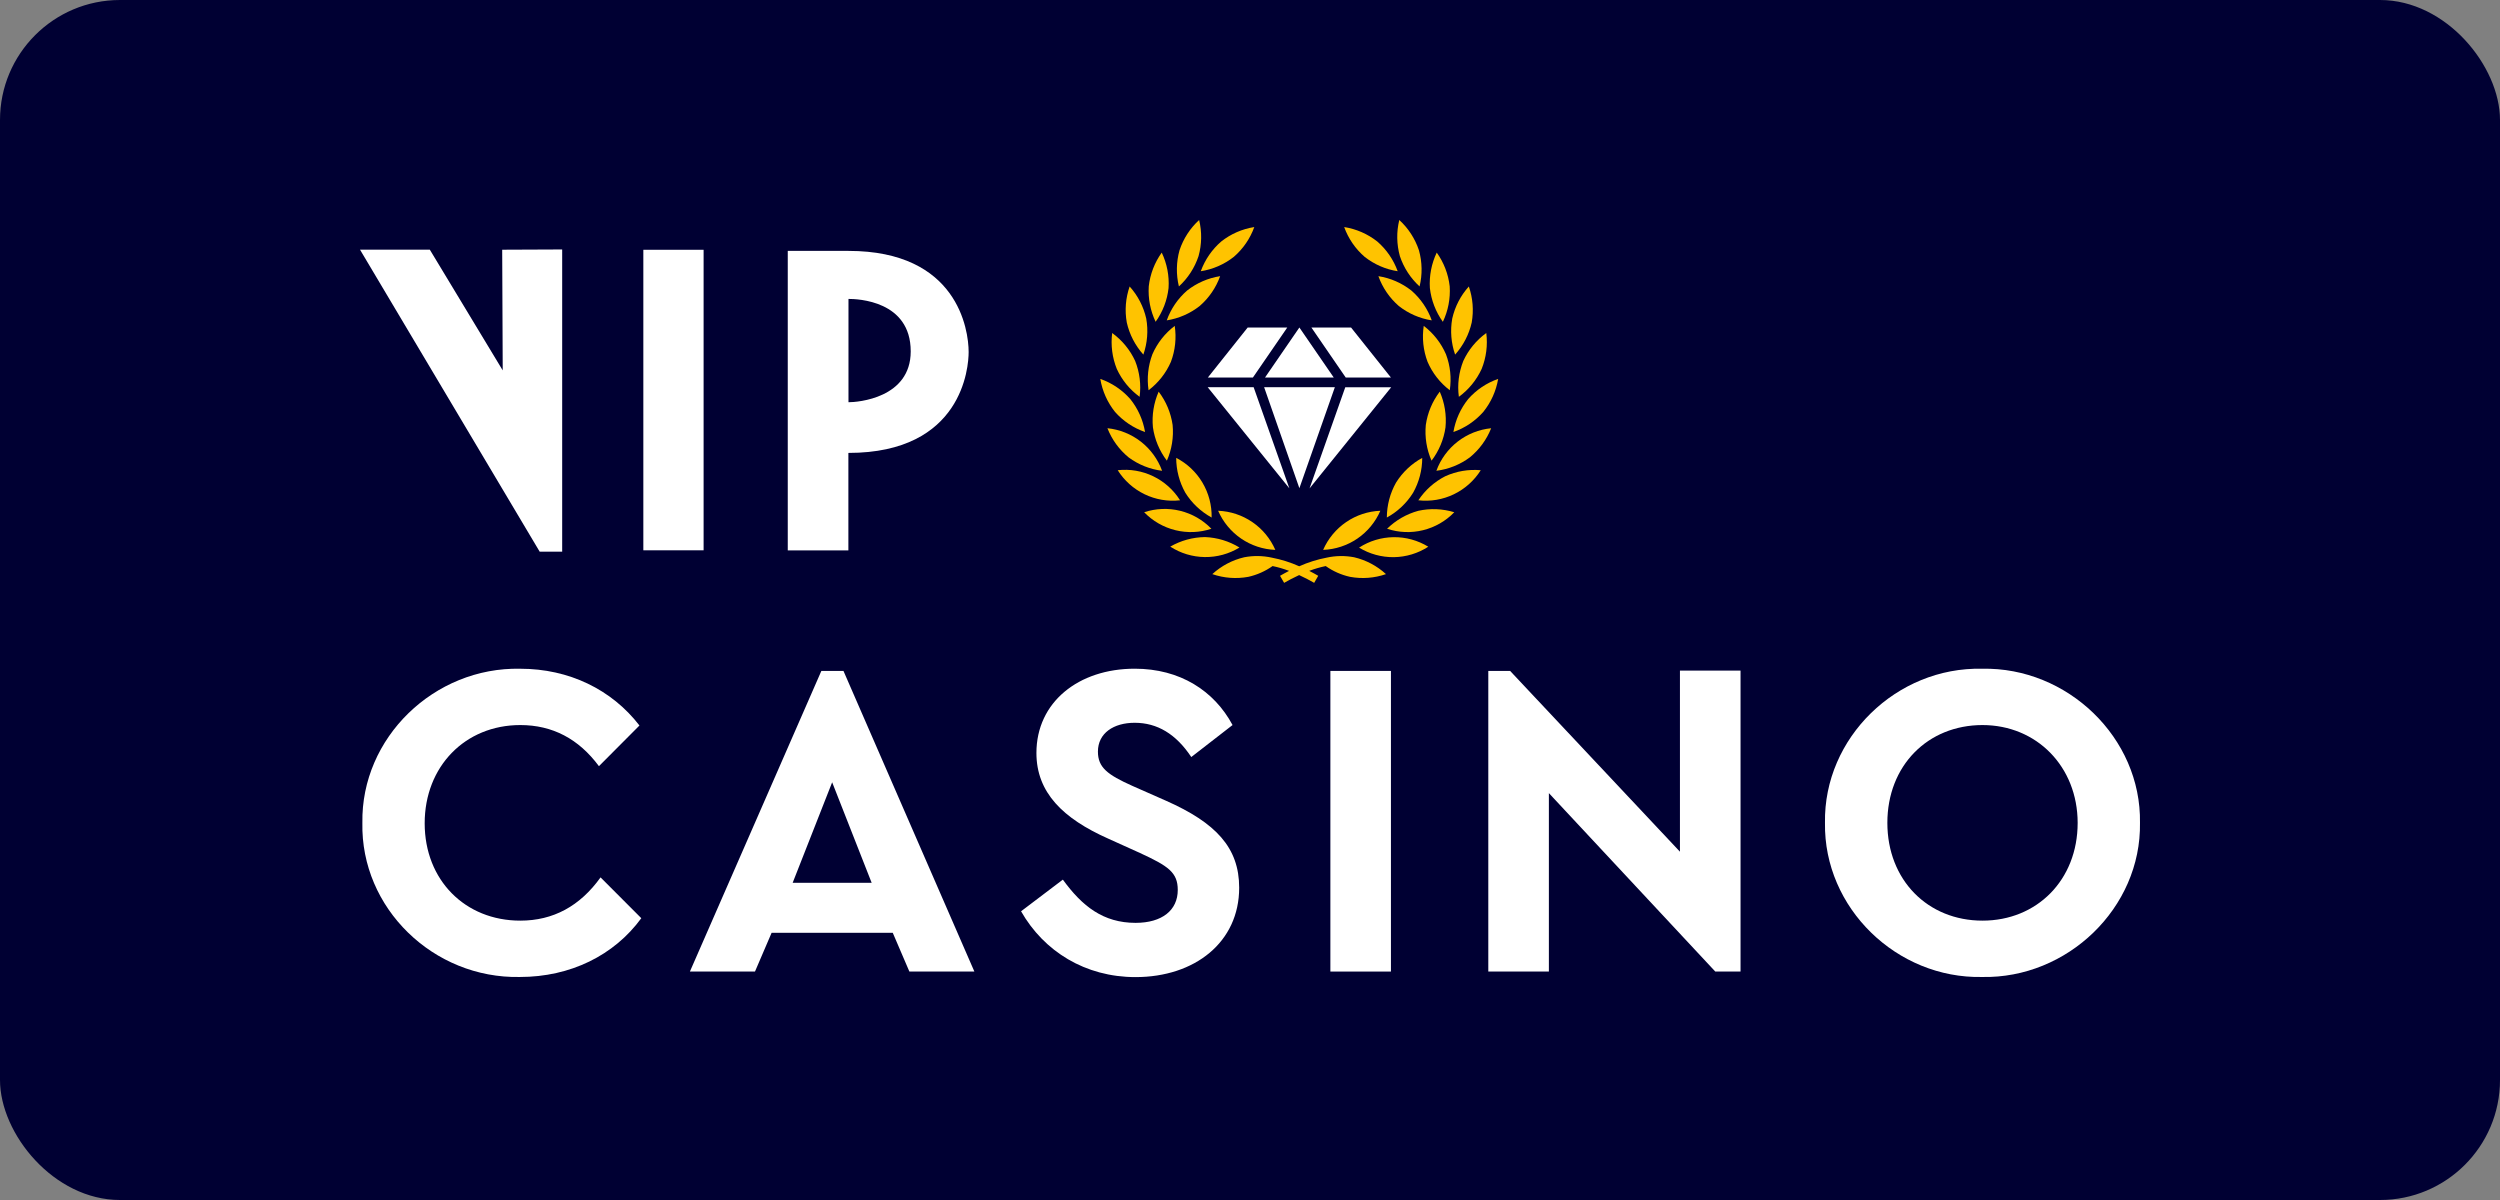 <svg width="125" height="60" viewBox="0 0 125 60" fill="none" xmlns="http://www.w3.org/2000/svg">
<rect x="0" y="0" width="125" height="60" fill="#808080" stroke="none"/>
<rect width="125" height="60" rx="6" fill="#000033"/>
<path d="M42.424 12.545H39.388V27.52H42.419V22.646C48.13 22.646 48.432 18.351 48.432 17.603C48.432 16.467 47.868 12.545 42.424 12.545ZM42.424 20.112V14.946C42.878 14.946 45.536 15.03 45.536 17.568C45.536 19.909 42.886 20.112 42.424 20.112Z" fill="white"/>
<path d="M35.18 12.489H32.167V27.515H35.18" fill="white"/>
<path d="M25.11 12.486L25.136 18.519L21.49 12.482H18L26.983 27.582H28.109V12.473L25.11 12.486Z" fill="white"/>
<path d="M53.143 43.981C54.108 45.31 55.163 46.143 56.778 46.143C58.103 46.143 58.888 45.512 58.888 44.499C58.888 43.62 58.416 43.304 57.003 42.651L55.41 41.931C53.143 40.922 51.821 39.624 51.821 37.648C51.821 35.103 53.931 33.435 56.736 33.435C59.003 33.435 60.708 34.539 61.628 36.252L59.564 37.852C58.8 36.699 57.859 36.139 56.736 36.139C55.681 36.139 54.896 36.657 54.896 37.581C54.896 38.37 55.367 38.734 56.618 39.294L58.301 40.037C60.793 41.141 61.959 42.38 61.959 44.386C61.959 47.112 59.738 48.855 56.775 48.855C54.261 48.855 52.197 47.57 51.053 45.564L53.143 43.981Z" fill="white"/>
<path d="M99.104 33.437C103.367 33.346 107.069 36.885 106.999 41.142C107.067 45.401 103.364 48.938 99.104 48.849C94.839 48.938 91.182 45.401 91.249 41.142C91.177 36.885 94.835 33.34 99.104 33.437ZM99.126 36.253C96.388 36.253 94.368 38.281 94.368 41.142C94.368 44.003 96.388 46.032 99.126 46.032C101.841 46.032 103.883 44.005 103.883 41.142C103.878 38.326 101.831 36.253 99.121 36.253H99.126Z" fill="white"/>
<path d="M26.014 46.032C23.254 46.032 21.234 44.005 21.234 41.165C21.234 38.326 23.254 36.253 26.014 36.253C27.62 36.253 28.931 36.938 29.947 38.309L31.973 36.275C30.586 34.477 28.453 33.437 26.014 33.437C21.708 33.346 18.047 36.885 18.119 41.142C18.029 45.401 21.665 48.938 25.995 48.849C28.52 48.849 30.708 47.768 32.065 45.91L30.028 43.869C28.995 45.31 27.657 46.032 26.014 46.032Z" fill="white"/>
<path d="M41.068 33.546L34.495 48.578H37.749L38.58 46.641H44.638L45.469 48.578H48.719L42.173 33.546H41.068ZM39.633 44.14L41.608 39.114L43.583 44.14H39.633Z" fill="white"/>
<path d="M66.519 33.546H69.547V48.578H66.519V33.546Z" fill="white"/>
<path d="M87.027 48.578V33.529H83.997V42.585L75.506 33.546H74.415V48.578H77.444V39.656L85.764 48.578H87.027Z" fill="white"/>
<path d="M63.25 18.877H66.688L64.969 16.375L63.25 18.877Z" fill="white"/>
<path d="M64.969 24.41V24.411L66.743 19.36H63.206L64.969 24.41Z" fill="white"/>
<path d="M67.552 16.375H65.569L67.287 18.877H69.546L67.552 16.375Z" fill="white"/>
<path d="M62.682 19.36H60.384L64.468 24.417L62.682 19.36Z" fill="white"/>
<path d="M64.364 16.375H62.385L60.392 18.877H62.645L64.364 16.375Z" fill="white"/>
<path d="M67.263 19.364L65.477 24.421L69.559 19.364H67.263Z" fill="white"/>
<path d="M67.954 27.381C68.477 27.7 69.079 27.865 69.691 27.858C70.302 27.85 70.9 27.669 71.414 27.336C70.891 27.016 70.29 26.851 69.678 26.859C69.066 26.867 68.469 27.047 67.954 27.381Z" fill="#FFC300"/>
<path d="M69.018 25.538C68.406 25.562 67.814 25.758 67.308 26.104C66.802 26.45 66.403 26.932 66.157 27.494C66.769 27.471 67.362 27.275 67.868 26.93C68.374 26.584 68.772 26.102 69.018 25.538Z" fill="#FFC300"/>
<path d="M72.143 16.091C72.407 15.538 72.524 14.927 72.485 14.315C72.416 13.707 72.193 13.126 71.837 12.629C71.574 13.181 71.456 13.792 71.494 14.403C71.563 15.012 71.786 15.593 72.143 16.091Z" fill="#FFC300"/>
<path d="M70.979 14.322C71.123 13.727 71.112 13.105 70.947 12.515C70.754 11.934 70.416 11.412 69.964 11C69.819 11.595 69.83 12.217 69.994 12.807C70.188 13.389 70.527 13.91 70.979 14.322Z" fill="#FFC300"/>
<path d="M68.231 12.841C68.711 13.22 69.28 13.468 69.884 13.561C69.676 12.986 69.324 12.473 68.862 12.074C68.381 11.696 67.812 11.447 67.209 11.353C67.417 11.929 67.769 12.441 68.231 12.841Z" fill="#FFC300"/>
<path d="M70.57 14.528C70.09 14.15 69.521 13.902 68.919 13.808C69.126 14.384 69.477 14.897 69.938 15.298C70.418 15.676 70.986 15.925 71.589 16.019C71.382 15.442 71.031 14.929 70.57 14.528Z" fill="#FFC300"/>
<path d="M72.943 19.841C73.436 19.481 73.829 19 74.084 18.444C74.312 17.876 74.391 17.259 74.314 16.651C73.818 17.01 73.422 17.491 73.165 18.048C72.939 18.617 72.862 19.234 72.943 19.841Z" fill="#FFC300"/>
<path d="M73.586 16.125C73.692 15.522 73.642 14.902 73.442 14.324C73.032 14.778 72.747 15.33 72.612 15.928C72.505 16.531 72.555 17.151 72.756 17.73C73.164 17.275 73.45 16.723 73.586 16.125Z" fill="#FFC300"/>
<path d="M72.299 17.715C72.056 17.154 71.673 16.664 71.187 16.294C71.096 16.9 71.162 17.518 71.378 18.091C71.62 18.653 72.003 19.142 72.489 19.512C72.58 18.907 72.515 18.288 72.299 17.715Z" fill="#FFC300"/>
<path d="M71.819 23.539C72.424 23.463 73 23.233 73.491 22.869C73.965 22.483 74.332 21.982 74.558 21.412C73.948 21.472 73.368 21.704 72.883 22.08C72.399 22.456 72.03 22.962 71.819 23.539Z" fill="#FFC300"/>
<path d="M73.409 19.953C73.026 20.43 72.772 20.997 72.67 21.601C73.247 21.399 73.763 21.052 74.168 20.592C74.551 20.115 74.806 19.548 74.908 18.945C74.33 19.146 73.814 19.493 73.409 19.953Z" fill="#FFC300"/>
<path d="M71.29 21.249C71.233 21.859 71.331 22.473 71.577 23.034C71.948 22.547 72.189 21.974 72.275 21.367C72.333 20.758 72.234 20.143 71.988 19.583C71.617 20.069 71.377 20.643 71.29 21.249Z" fill="#FFC300"/>
<path d="M70.916 25.54C70.327 25.701 69.79 26.01 69.354 26.438C69.935 26.631 70.558 26.656 71.152 26.51C71.747 26.364 72.288 26.053 72.714 25.612C72.131 25.434 71.511 25.409 70.916 25.54Z" fill="#FFC300"/>
<path d="M72.261 23.813C71.718 24.091 71.255 24.505 70.917 25.015C71.525 25.084 72.141 24.98 72.693 24.713C73.245 24.447 73.711 24.03 74.038 23.511C73.429 23.456 72.817 23.56 72.261 23.813Z" fill="#FFC300"/>
<path d="M69.802 24.13C69.502 24.663 69.344 25.265 69.342 25.877C69.878 25.585 70.33 25.159 70.654 24.64C70.954 24.107 71.111 23.506 71.112 22.894C70.577 23.186 70.126 23.612 69.802 24.13Z" fill="#FFC300"/>
<path d="M66.335 27.882C65.862 27.972 65.401 28.117 64.961 28.314C64.522 28.117 64.061 27.972 63.589 27.882C63.136 27.782 62.668 27.776 62.212 27.863C61.617 28.002 61.067 28.293 60.616 28.706C61.194 28.906 61.813 28.953 62.415 28.842C62.851 28.745 63.264 28.561 63.629 28.303C63.91 28.361 64.186 28.442 64.454 28.544C64.282 28.631 64.13 28.717 64.002 28.79L64.104 28.967L64.206 29.143C64.401 29.031 64.661 28.89 64.957 28.754C65.254 28.89 65.514 29.031 65.709 29.143L65.81 28.967L65.912 28.79C65.785 28.717 65.633 28.631 65.461 28.544C65.729 28.442 66.005 28.361 66.286 28.303C66.651 28.562 67.064 28.745 67.501 28.842C68.102 28.953 68.721 28.906 69.299 28.706C68.849 28.293 68.3 28.003 67.706 27.863C67.252 27.777 66.786 27.783 66.335 27.882Z" fill="#FFC300"/>
<path d="M60.25 26.854C59.64 26.862 59.042 27.026 58.513 27.331C59.028 27.665 59.625 27.845 60.237 27.853C60.849 27.861 61.451 27.696 61.974 27.376C61.453 27.057 60.86 26.877 60.25 26.854Z" fill="#FFC300"/>
<path d="M60.906 25.538C61.152 26.101 61.55 26.583 62.056 26.929C62.562 27.275 63.154 27.471 63.766 27.494C63.52 26.931 63.122 26.45 62.616 26.104C62.11 25.758 61.518 25.562 60.906 25.538Z" fill="#FFC300"/>
<path d="M58.428 14.404C58.468 13.793 58.35 13.182 58.087 12.63C57.73 13.127 57.507 13.707 57.438 14.315C57.399 14.926 57.518 15.537 57.781 16.089C58.137 15.593 58.36 15.012 58.428 14.404Z" fill="#FFC300"/>
<path d="M59.927 12.807C60.091 12.217 60.101 11.595 59.957 11C59.506 11.412 59.168 11.934 58.975 12.515C58.812 13.105 58.801 13.727 58.945 14.322C59.396 13.91 59.734 13.388 59.927 12.807Z" fill="#FFC300"/>
<path d="M61.693 12.841C62.155 12.441 62.507 11.929 62.715 11.353C62.112 11.447 61.543 11.695 61.063 12.074C60.6 12.473 60.248 12.986 60.039 13.561C60.643 13.468 61.212 13.22 61.693 12.841Z" fill="#FFC300"/>
<path d="M59.354 14.528C58.893 14.929 58.543 15.443 58.337 16.019C58.939 15.924 59.508 15.676 59.987 15.298C60.449 14.897 60.8 14.384 61.007 13.808C60.404 13.902 59.835 14.15 59.354 14.528Z" fill="#FFC300"/>
<path d="M56.981 19.841C57.061 19.234 56.983 18.617 56.758 18.048C56.501 17.491 56.105 17.01 55.609 16.651C55.532 17.259 55.611 17.876 55.839 18.444C56.094 19.001 56.487 19.482 56.981 19.841Z" fill="#FFC300"/>
<path d="M57.168 17.73C57.369 17.151 57.419 16.531 57.312 15.928C57.177 15.331 56.891 14.778 56.482 14.324C56.281 14.902 56.231 15.522 56.339 16.125C56.474 16.723 56.76 17.275 57.168 17.73Z" fill="#FFC300"/>
<path d="M58.546 18.091C58.762 17.518 58.827 16.9 58.737 16.294C58.249 16.663 57.864 17.153 57.619 17.715C57.404 18.288 57.338 18.907 57.428 19.512C57.916 19.143 58.301 18.654 58.546 18.091Z" fill="#FFC300"/>
<path d="M56.433 22.871C56.924 23.234 57.5 23.464 58.105 23.54C57.894 22.963 57.526 22.458 57.042 22.081C56.559 21.705 55.98 21.473 55.371 21.411C55.594 21.981 55.96 22.483 56.433 22.871Z" fill="#FFC300"/>
<path d="M57.253 21.601C57.151 20.997 56.897 20.43 56.514 19.953C56.108 19.494 55.592 19.146 55.015 18.945C55.115 19.55 55.37 20.119 55.753 20.598C56.159 21.055 56.676 21.401 57.253 21.601Z" fill="#FFC300"/>
<path d="M57.646 21.367C57.733 21.974 57.973 22.547 58.344 23.034C58.59 22.473 58.689 21.859 58.631 21.249C58.544 20.643 58.304 20.069 57.933 19.583C57.687 20.143 57.588 20.758 57.646 21.367Z" fill="#FFC300"/>
<path d="M60.57 26.438C60.144 25.997 59.602 25.686 59.007 25.54C58.413 25.394 57.789 25.419 57.208 25.612C57.635 26.053 58.176 26.364 58.771 26.51C59.366 26.656 59.989 26.631 60.57 26.438Z" fill="#FFC300"/>
<path d="M59.004 25.015C58.678 24.496 58.212 24.079 57.661 23.813C57.109 23.547 56.494 23.442 55.886 23.511C56.213 24.03 56.679 24.447 57.23 24.713C57.781 24.979 58.396 25.084 59.004 25.015Z" fill="#FFC300"/>
<path d="M58.81 22.894C58.811 23.506 58.969 24.108 59.268 24.64C59.593 25.159 60.046 25.585 60.582 25.877C60.595 25.263 60.435 24.658 60.122 24.13C59.809 23.603 59.355 23.174 58.81 22.894Z" fill="#FFC300"/>
</svg>
